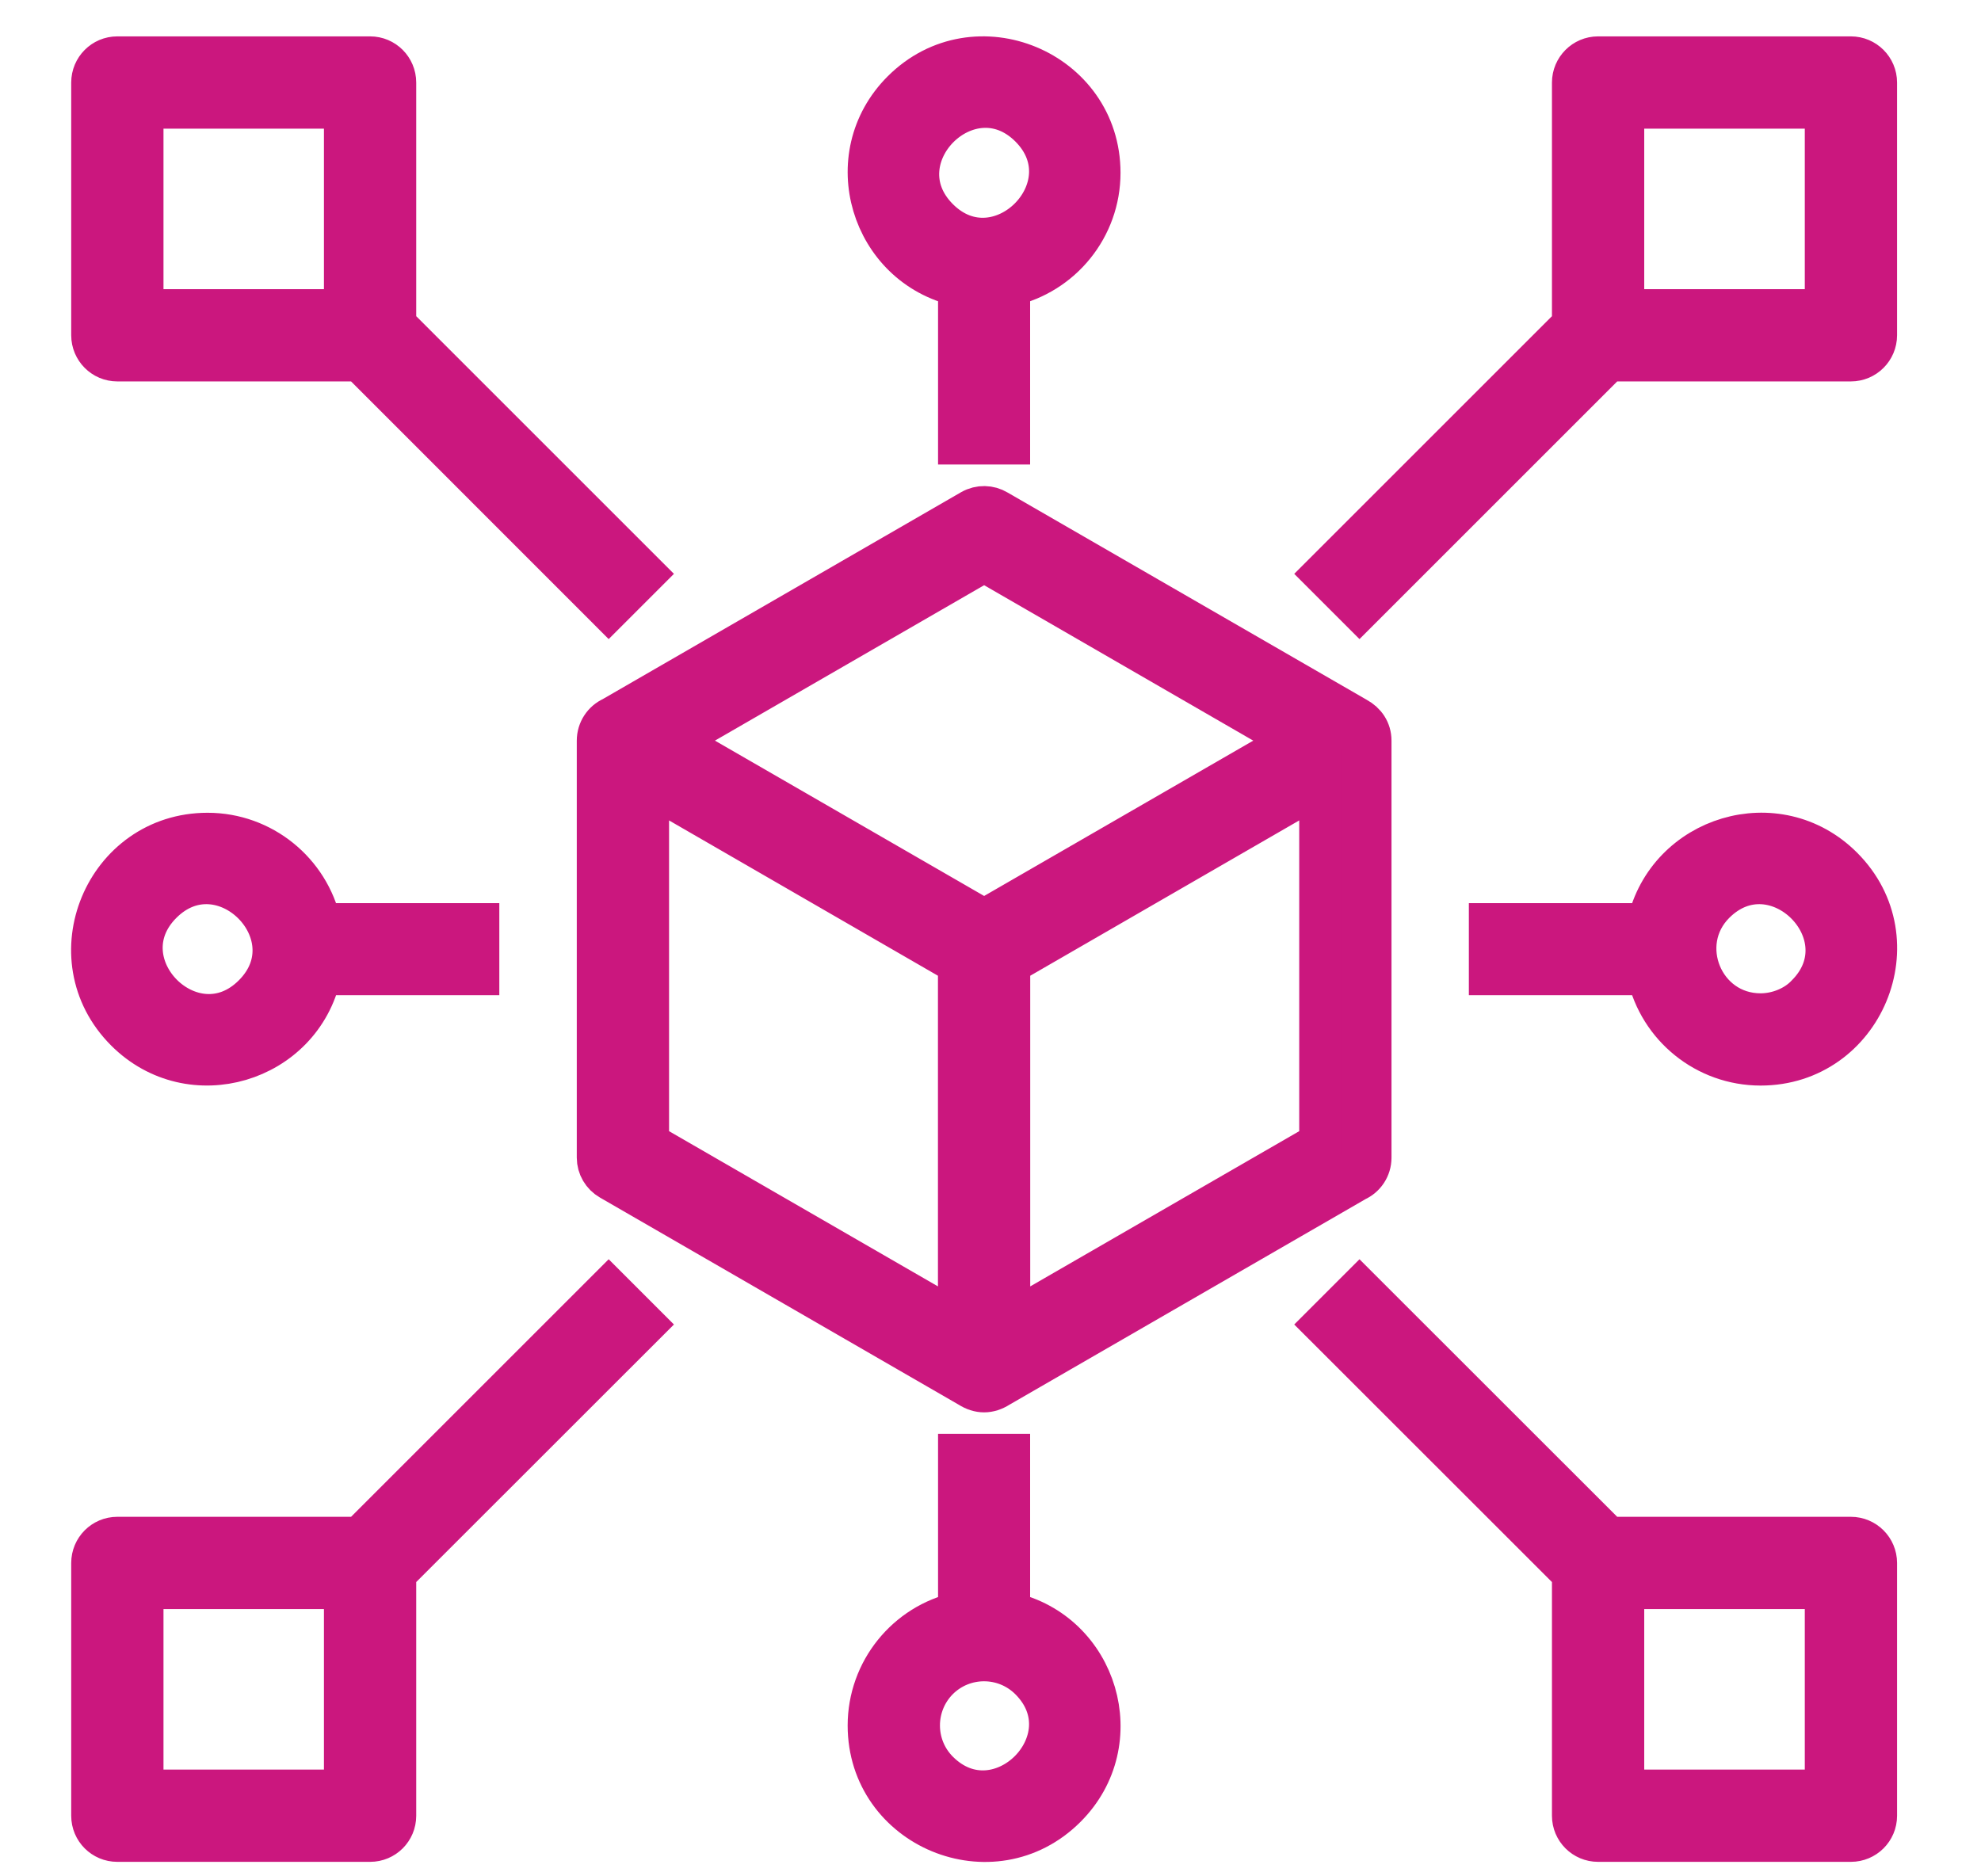 <svg width="19" height="18" viewBox="0 0 19 18" fill="none" xmlns="http://www.w3.org/2000/svg">
<mask id="path-1-outside-1_74_2592" maskUnits="userSpaceOnUse" x="-0.118" y="-0.451" width="19" height="19" fill="black">
<rect fill="white" x="-0.118" y="-0.451" width="19" height="19"/>
<path fill-rule="evenodd" clip-rule="evenodd" d="M9.562 4.897L13.011 6.888C13.094 6.933 13.146 7.01 13.146 7.105V11.106C13.146 11.204 13.088 11.288 13.004 11.326L9.579 13.304C9.485 13.364 9.392 13.364 9.298 13.304L5.854 11.315C5.779 11.272 5.732 11.192 5.732 11.106V7.105C5.732 7.007 5.79 6.922 5.874 6.884L9.318 4.895C9.397 4.85 9.49 4.854 9.562 4.897ZM3.45 14.751H1.125C0.991 14.751 0.883 14.86 0.883 14.994V17.419C0.883 17.553 0.991 17.661 1.125 17.661H3.55C3.684 17.661 3.792 17.553 3.792 17.419V15.094L6.181 12.706L5.838 12.363L3.45 14.751ZM15.085 15.094V17.419C15.085 17.553 15.194 17.661 15.327 17.661H17.752C17.886 17.661 17.995 17.553 17.995 17.419V14.994C17.995 14.86 17.886 14.751 17.752 14.751H15.428L13.039 12.363L12.696 12.706L15.085 15.094ZM15.428 3.459H17.752C17.886 3.459 17.995 3.35 17.995 3.216V0.792C17.995 0.658 17.886 0.549 17.752 0.549H15.327C15.194 0.549 15.085 0.658 15.085 0.792V3.116L12.696 5.505L13.039 5.848L15.428 3.459ZM3.792 3.116V0.792C3.792 0.658 3.684 0.549 3.55 0.549H1.125C0.991 0.549 0.883 0.658 0.883 0.792V3.216C0.883 3.35 0.991 3.459 1.125 3.459H3.45L5.838 5.848L6.181 5.505L3.792 3.116ZM3.073 8.864L4.589 8.864V9.347L3.073 9.347C2.886 10.191 1.829 10.511 1.207 9.888C0.51 9.19 1.009 7.997 1.991 7.997C2.514 7.997 2.961 8.363 3.073 8.864ZM9.197 15.471L9.197 13.955H9.68L9.68 15.471C10.525 15.659 10.845 16.715 10.221 17.337C9.523 18.034 8.33 17.535 8.33 16.553C8.33 16.032 8.693 15.583 9.197 15.471ZM15.804 9.347L14.288 9.347V8.864L15.804 8.864C15.993 8.022 17.047 7.698 17.67 8.321C18.369 9.02 17.867 10.214 16.886 10.214C16.362 10.214 15.915 9.848 15.804 9.347ZM9.68 2.74L9.68 4.256H9.197L9.197 2.74C8.355 2.551 8.032 1.497 8.655 0.874C9.353 0.176 10.547 0.677 10.547 1.658C10.547 2.182 10.181 2.628 9.68 2.74ZM1.55 8.664C0.97 9.245 1.851 10.127 2.432 9.546C3.013 8.965 2.131 8.083 1.55 8.664ZM8.998 16.994C9.579 17.574 10.46 16.693 9.88 16.112C9.636 15.868 9.241 15.868 8.997 16.111C8.755 16.355 8.754 16.75 8.998 16.994ZM17.327 9.546C17.908 8.965 17.025 8.083 16.444 8.664C16.055 9.053 16.33 9.729 16.886 9.729C17.053 9.729 17.222 9.658 17.327 9.546ZM9.88 1.216C9.298 0.636 8.417 1.519 8.998 2.1C9.577 2.679 10.461 1.798 9.88 1.216ZM17.51 15.236V17.176H15.57V15.236H17.51ZM3.307 15.236V17.176H1.368V15.236H3.307ZM17.51 1.034V2.974H15.57V1.034H17.51ZM3.307 1.034V2.974H1.368V1.034H3.307ZM9.681 9.245V12.687L12.661 10.967V7.524L9.681 9.245ZM9.196 12.687V9.245L6.217 7.524V10.967L9.196 12.687ZM9.439 8.826L12.42 7.105L9.439 5.383L6.457 7.105L9.439 8.826Z"/>
</mask>
<path fill-rule="evenodd" clip-rule="evenodd" d="M9.562 4.897L13.011 6.888C13.094 6.933 13.146 7.01 13.146 7.105V11.106C13.146 11.204 13.088 11.288 13.004 11.326L9.579 13.304C9.485 13.364 9.392 13.364 9.298 13.304L5.854 11.315C5.779 11.272 5.732 11.192 5.732 11.106V7.105C5.732 7.007 5.79 6.922 5.874 6.884L9.318 4.895C9.397 4.85 9.49 4.854 9.562 4.897ZM3.45 14.751H1.125C0.991 14.751 0.883 14.86 0.883 14.994V17.419C0.883 17.553 0.991 17.661 1.125 17.661H3.55C3.684 17.661 3.792 17.553 3.792 17.419V15.094L6.181 12.706L5.838 12.363L3.45 14.751ZM15.085 15.094V17.419C15.085 17.553 15.194 17.661 15.327 17.661H17.752C17.886 17.661 17.995 17.553 17.995 17.419V14.994C17.995 14.86 17.886 14.751 17.752 14.751H15.428L13.039 12.363L12.696 12.706L15.085 15.094ZM15.428 3.459H17.752C17.886 3.459 17.995 3.35 17.995 3.216V0.792C17.995 0.658 17.886 0.549 17.752 0.549H15.327C15.194 0.549 15.085 0.658 15.085 0.792V3.116L12.696 5.505L13.039 5.848L15.428 3.459ZM3.792 3.116V0.792C3.792 0.658 3.684 0.549 3.55 0.549H1.125C0.991 0.549 0.883 0.658 0.883 0.792V3.216C0.883 3.35 0.991 3.459 1.125 3.459H3.45L5.838 5.848L6.181 5.505L3.792 3.116ZM3.073 8.864L4.589 8.864V9.347L3.073 9.347C2.886 10.191 1.829 10.511 1.207 9.888C0.51 9.19 1.009 7.997 1.991 7.997C2.514 7.997 2.961 8.363 3.073 8.864ZM9.197 15.471L9.197 13.955H9.68L9.68 15.471C10.525 15.659 10.845 16.715 10.221 17.337C9.523 18.034 8.33 17.535 8.33 16.553C8.33 16.032 8.693 15.583 9.197 15.471ZM15.804 9.347L14.288 9.347V8.864L15.804 8.864C15.993 8.022 17.047 7.698 17.67 8.321C18.369 9.02 17.867 10.214 16.886 10.214C16.362 10.214 15.915 9.848 15.804 9.347ZM9.68 2.74L9.68 4.256H9.197L9.197 2.74C8.355 2.551 8.032 1.497 8.655 0.874C9.353 0.176 10.547 0.677 10.547 1.658C10.547 2.182 10.181 2.628 9.68 2.74ZM1.55 8.664C0.97 9.245 1.851 10.127 2.432 9.546C3.013 8.965 2.131 8.083 1.55 8.664ZM8.998 16.994C9.579 17.574 10.46 16.693 9.88 16.112C9.636 15.868 9.241 15.868 8.997 16.111C8.755 16.355 8.754 16.75 8.998 16.994ZM17.327 9.546C17.908 8.965 17.025 8.083 16.444 8.664C16.055 9.053 16.33 9.729 16.886 9.729C17.053 9.729 17.222 9.658 17.327 9.546ZM9.88 1.216C9.298 0.636 8.417 1.519 8.998 2.1C9.577 2.679 10.461 1.798 9.88 1.216ZM17.51 15.236V17.176H15.57V15.236H17.51ZM3.307 15.236V17.176H1.368V15.236H3.307ZM17.51 1.034V2.974H15.57V1.034H17.51ZM3.307 1.034V2.974H1.368V1.034H3.307ZM9.681 9.245V12.687L12.661 10.967V7.524L9.681 9.245ZM9.196 12.687V9.245L6.217 7.524V10.967L9.196 12.687ZM9.439 8.826L12.42 7.105L9.439 5.383L6.457 7.105L9.439 8.826Z" fill="#CB177E"/>
<path fill-rule="evenodd" clip-rule="evenodd" d="M9.562 4.897L13.011 6.888C13.094 6.933 13.146 7.01 13.146 7.105V11.106C13.146 11.204 13.088 11.288 13.004 11.326L9.579 13.304C9.485 13.364 9.392 13.364 9.298 13.304L5.854 11.315C5.779 11.272 5.732 11.192 5.732 11.106V7.105C5.732 7.007 5.79 6.922 5.874 6.884L9.318 4.895C9.397 4.85 9.49 4.854 9.562 4.897ZM3.45 14.751H1.125C0.991 14.751 0.883 14.86 0.883 14.994V17.419C0.883 17.553 0.991 17.661 1.125 17.661H3.55C3.684 17.661 3.792 17.553 3.792 17.419V15.094L6.181 12.706L5.838 12.363L3.45 14.751ZM15.085 15.094V17.419C15.085 17.553 15.194 17.661 15.327 17.661H17.752C17.886 17.661 17.995 17.553 17.995 17.419V14.994C17.995 14.86 17.886 14.751 17.752 14.751H15.428L13.039 12.363L12.696 12.706L15.085 15.094ZM15.428 3.459H17.752C17.886 3.459 17.995 3.35 17.995 3.216V0.792C17.995 0.658 17.886 0.549 17.752 0.549H15.327C15.194 0.549 15.085 0.658 15.085 0.792V3.116L12.696 5.505L13.039 5.848L15.428 3.459ZM3.792 3.116V0.792C3.792 0.658 3.684 0.549 3.55 0.549H1.125C0.991 0.549 0.883 0.658 0.883 0.792V3.216C0.883 3.35 0.991 3.459 1.125 3.459H3.45L5.838 5.848L6.181 5.505L3.792 3.116ZM3.073 8.864L4.589 8.864V9.347L3.073 9.347C2.886 10.191 1.829 10.511 1.207 9.888C0.51 9.19 1.009 7.997 1.991 7.997C2.514 7.997 2.961 8.363 3.073 8.864ZM9.197 15.471L9.197 13.955H9.68L9.68 15.471C10.525 15.659 10.845 16.715 10.221 17.337C9.523 18.034 8.33 17.535 8.33 16.553C8.33 16.032 8.693 15.583 9.197 15.471ZM15.804 9.347L14.288 9.347V8.864L15.804 8.864C15.993 8.022 17.047 7.698 17.67 8.321C18.369 9.02 17.867 10.214 16.886 10.214C16.362 10.214 15.915 9.848 15.804 9.347ZM9.68 2.74L9.68 4.256H9.197L9.197 2.74C8.355 2.551 8.032 1.497 8.655 0.874C9.353 0.176 10.547 0.677 10.547 1.658C10.547 2.182 10.181 2.628 9.68 2.74ZM1.55 8.664C0.97 9.245 1.851 10.127 2.432 9.546C3.013 8.965 2.131 8.083 1.55 8.664ZM8.998 16.994C9.579 17.574 10.46 16.693 9.88 16.112C9.636 15.868 9.241 15.868 8.997 16.111C8.755 16.355 8.754 16.75 8.998 16.994ZM17.327 9.546C17.908 8.965 17.025 8.083 16.444 8.664C16.055 9.053 16.33 9.729 16.886 9.729C17.053 9.729 17.222 9.658 17.327 9.546ZM9.88 1.216C9.298 0.636 8.417 1.519 8.998 2.1C9.577 2.679 10.461 1.798 9.88 1.216ZM17.51 15.236V17.176H15.57V15.236H17.51ZM3.307 15.236V17.176H1.368V15.236H3.307ZM17.51 1.034V2.974H15.57V1.034H17.51ZM3.307 1.034V2.974H1.368V1.034H3.307ZM9.681 9.245V12.687L12.661 10.967V7.524L9.681 9.245ZM9.196 12.687V9.245L6.217 7.524V10.967L9.196 12.687ZM9.439 8.826L12.42 7.105L9.439 5.383L6.457 7.105L9.439 8.826Z" stroke="#CB177E" stroke-width="0.4" mask="url(#path-1-outside-1_74_2592)"/>
</svg>
